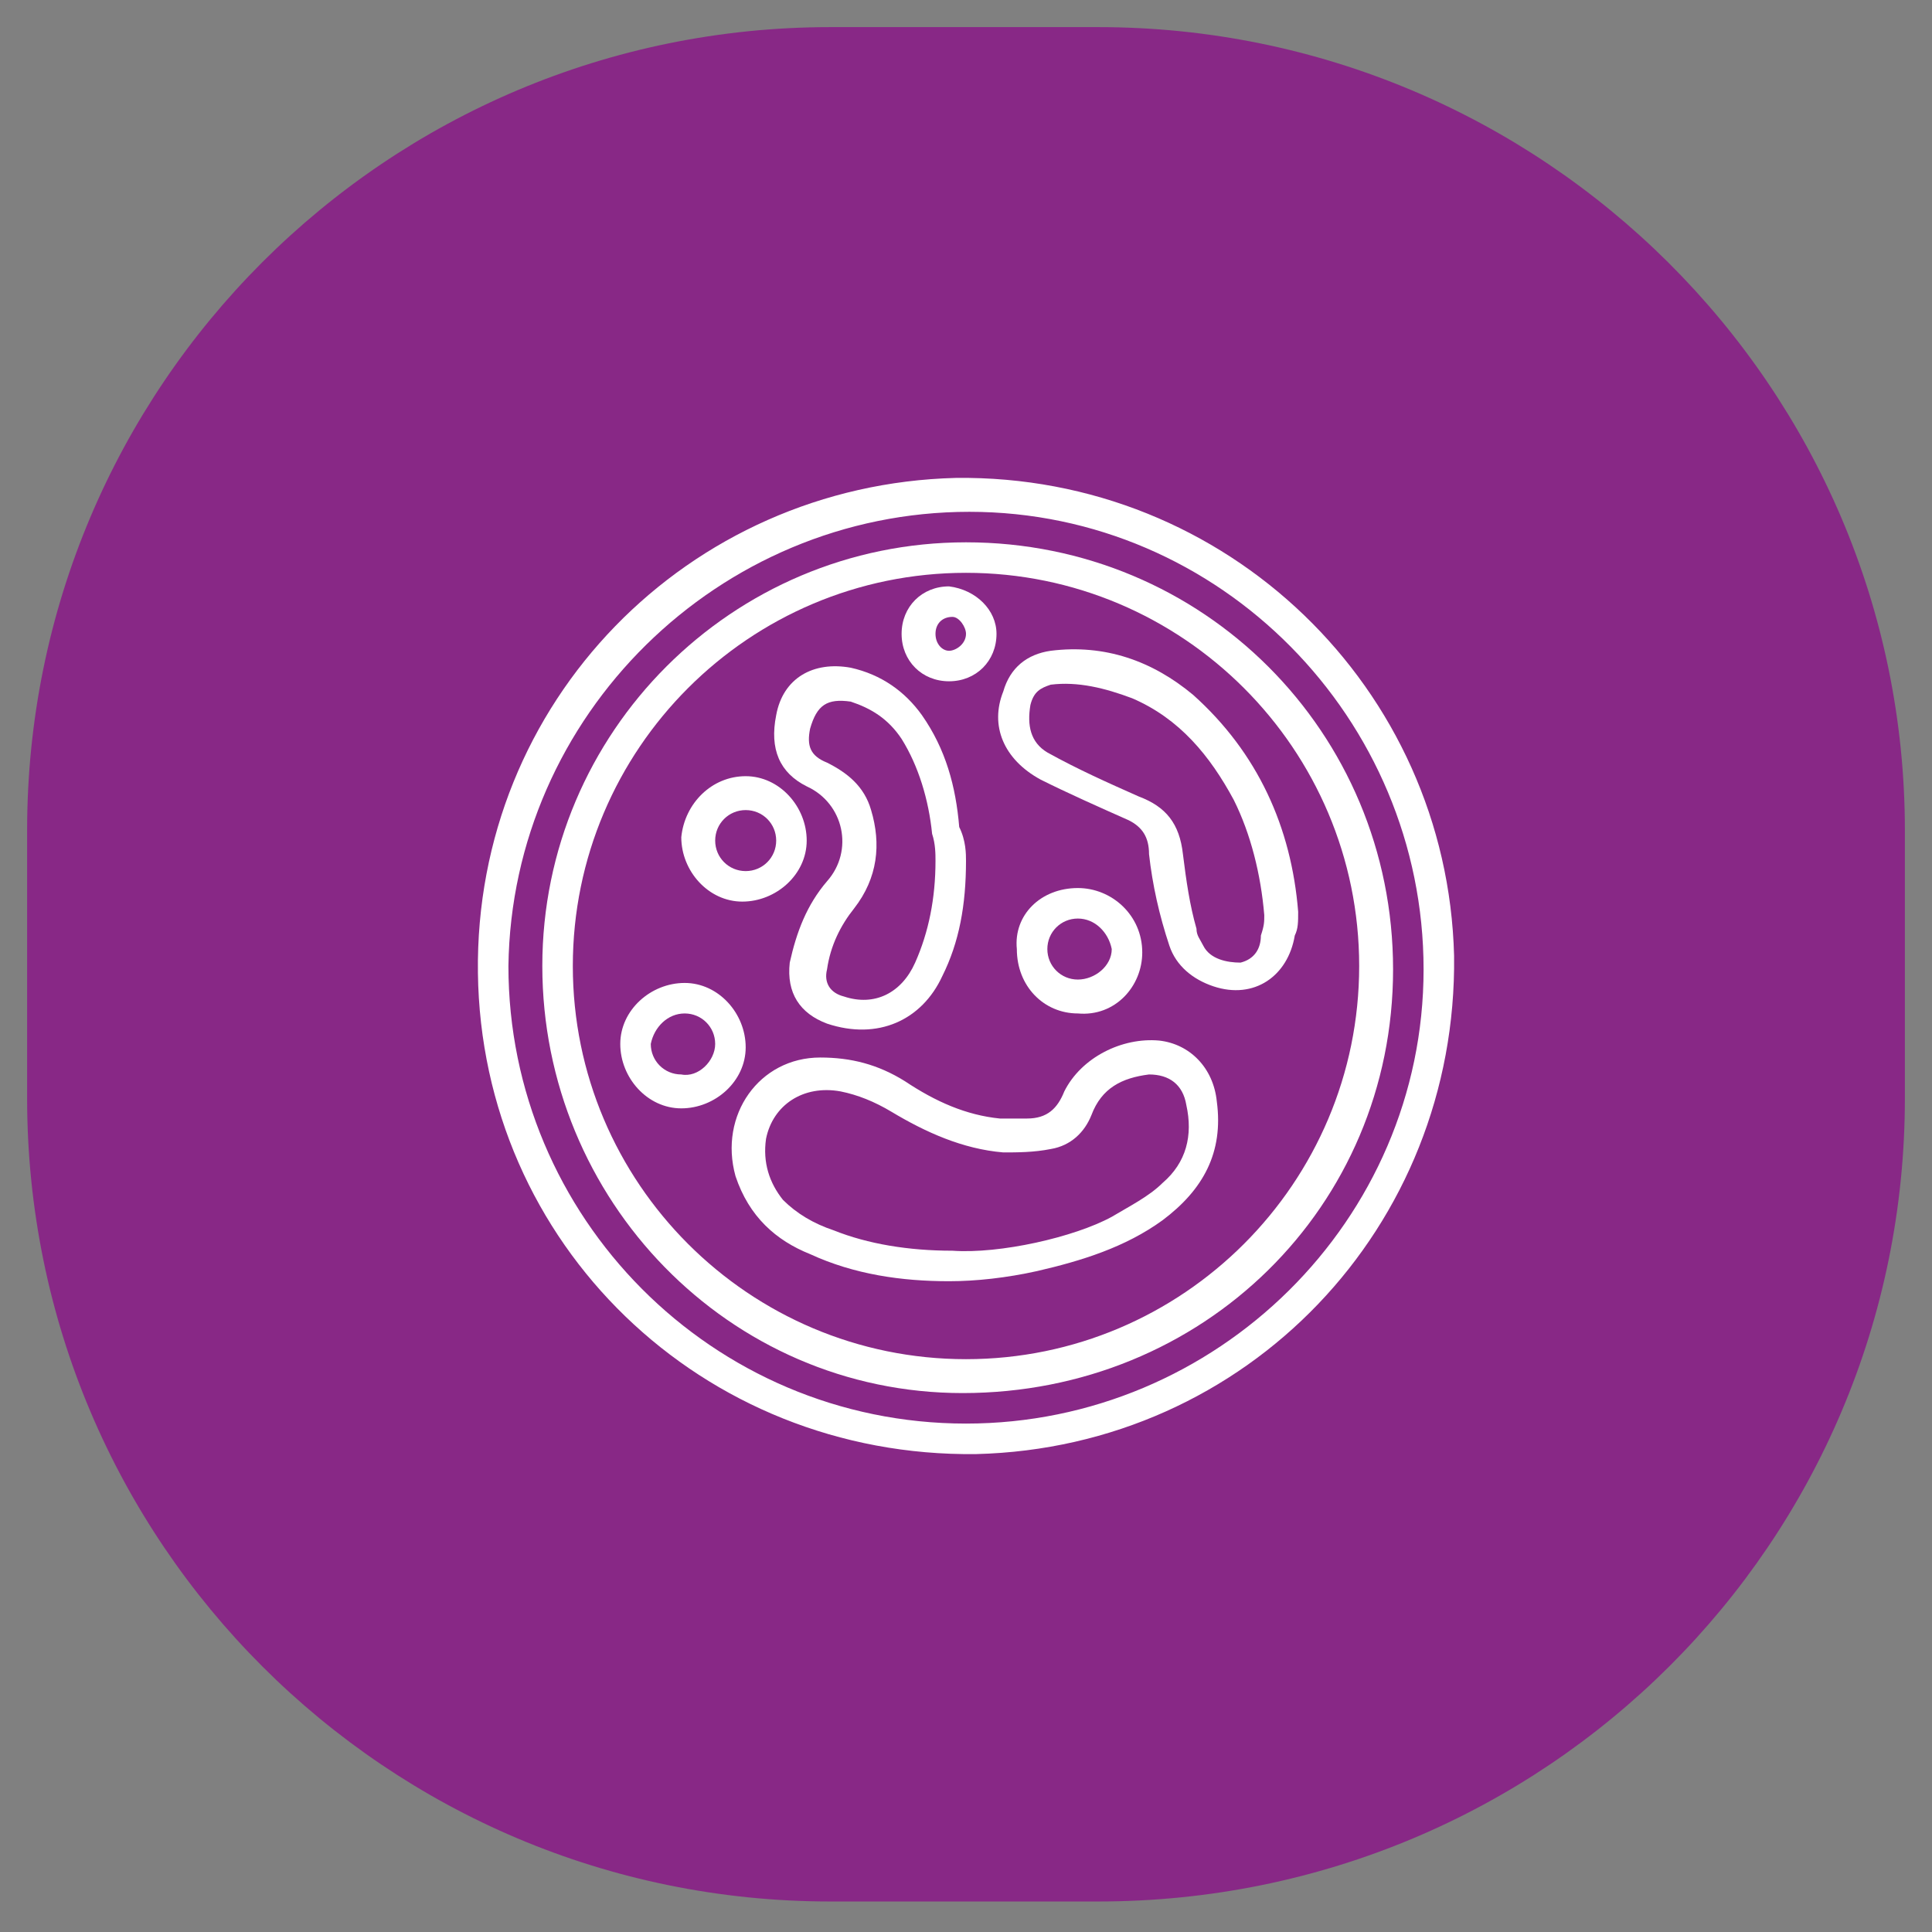 <?xml version="1.0" encoding="utf-8"?>
<!-- Generator: Adobe Illustrator 25.2.1, SVG Export Plug-In . SVG Version: 6.00 Build 0)  -->
<svg version="1.1" id="Camada_1" xmlns="http://www.w3.org/2000/svg" xmlns:xlink="http://www.w3.org/1999/xlink" x="0px" y="0px"
	 viewBox="0 0 57 57" style="enable-background:new 0 0 57 57;" xml:space="preserve">
<rect x="0" y="0" width="57" height="57" fill="#808080" stroke="none"/>
<style type="text/css">
	.st0{fill-rule:evenodd;clip-rule:evenodd;fill:#882886;}
	.st1{fill:#FFFFFF;}
</style>
<path class="st0" d="M24.5,0.8h7.9c13.1,0,23.8,10.6,23.8,23.7v7.9c0,13.1-10.6,23.7-23.8,23.7h-7.9c-13.1,0-23.7-10.6-23.7-23.7
	v-7.9C0.8,11.4,11.4,0.8,24.5,0.8z"/>
<g>
	<path class="st1" d="M28.2,14.1c8-0.1,14.5,6.2,14.7,14.1c0.1,8-6.1,14.5-14.1,14.7c-8.1,0.1-14.6-6.2-14.7-14.2
		C14,20.7,20.3,14.3,28.2,14.1z M28.5,42c7.4,0,13.5-6,13.5-13.4c0-7.4-6-13.5-13.4-13.5c-7.4,0-13.5,6-13.6,13.4
		C15,35.9,21,42,28.5,42z"/>
	<path class="st1" d="M28.5,16c7,0,12.6,5.6,12.6,12.6c0,7-5.6,12.5-12.7,12.5c-6.9,0-12.4-5.7-12.4-12.6C16,21.6,21.6,16,28.5,16z
		 M28.5,40.1c6.4,0,11.6-5.2,11.6-11.6c0-6.4-5.2-11.6-11.6-11.6c-6.4,0-11.6,5.2-11.6,11.6C16.9,34.9,22.1,40.1,28.5,40.1z"/>
	<path class="st1" d="M28,37.8c-1.4,0-2.8-0.2-4.1-0.8c-1-0.4-1.8-1.1-2.2-2.3c-0.5-1.8,0.7-3.5,2.5-3.5c0.9,0,1.7,0.2,2.5,0.7
		c0.9,0.6,1.8,1,2.8,1.1c0.3,0,0.5,0,0.8,0c0.6,0,0.9-0.3,1.1-0.8c0.5-1,1.7-1.6,2.8-1.5c0.9,0.1,1.6,0.8,1.7,1.8
		c0.2,1.5-0.4,2.6-1.6,3.5c-1.1,0.8-2.4,1.2-3.7,1.5C29.7,37.7,28.8,37.8,28,37.8C28,37.8,28,37.8,28,37.8z M28.1,36.9
		c1.4,0.1,3.6-0.4,4.7-1c0.5-0.3,1.1-0.6,1.5-1c0.7-0.6,0.9-1.4,0.7-2.3c-0.1-0.6-0.5-0.9-1.1-0.9c-0.8,0.1-1.4,0.4-1.7,1.2
		c-0.2,0.5-0.6,0.9-1.2,1c-0.5,0.1-1,0.1-1.4,0.1c-1.2-0.1-2.3-0.6-3.3-1.2c-0.5-0.3-1-0.5-1.5-0.6c-1.1-0.2-2,0.4-2.2,1.4
		c-0.1,0.7,0.1,1.3,0.5,1.8c0.4,0.4,0.9,0.7,1.5,0.9C25.6,36.7,26.8,36.9,28.1,36.9z"/>
	<path class="st1" d="M38.3,26.9c0,0.3,0,0.5-0.1,0.7c-0.2,1.2-1.2,1.9-2.4,1.5c-0.6-0.2-1.1-0.6-1.3-1.2c-0.3-0.9-0.5-1.8-0.6-2.7
		c0-0.5-0.2-0.8-0.6-1c-0.9-0.4-1.8-0.8-2.6-1.2c-1.1-0.6-1.5-1.6-1.1-2.6c0.2-0.7,0.7-1.1,1.4-1.2c1.6-0.2,3,0.3,4.2,1.3
		C37.1,22.2,38.1,24.4,38.3,26.9z M37.3,27c-0.1-1.2-0.4-2.4-0.9-3.4c-0.7-1.3-1.6-2.4-3-3c-0.8-0.3-1.6-0.5-2.4-0.4
		c-0.3,0.1-0.5,0.2-0.6,0.6c-0.1,0.6,0,1.1,0.5,1.4c0.9,0.5,1.8,0.9,2.7,1.3c0.8,0.3,1.2,0.8,1.3,1.7c0.1,0.8,0.2,1.5,0.4,2.2
		c0,0.2,0.1,0.3,0.2,0.5c0.2,0.4,0.7,0.5,1.1,0.5c0.4-0.1,0.6-0.4,0.6-0.8C37.3,27.3,37.3,27.2,37.3,27z"/>
	<path class="st1" d="M28.5,25.4c0,1.3-0.2,2.4-0.7,3.4c-0.6,1.3-1.9,1.9-3.4,1.4c-0.8-0.3-1.2-0.9-1.1-1.8c0.2-0.9,0.5-1.7,1.1-2.4
		c0.8-0.9,0.5-2.3-0.6-2.8c-0.8-0.4-1.1-1.1-0.9-2.1c0.2-1.1,1.1-1.6,2.2-1.4c0.9,0.2,1.6,0.7,2.1,1.4c0.7,1,1,2.1,1.1,3.3
		C28.5,24.8,28.5,25.2,28.5,25.4z M27.6,25.4c0-0.2,0-0.5-0.1-0.8c-0.1-1-0.4-2-0.9-2.8c-0.4-0.6-0.9-0.9-1.5-1.1
		c-0.7-0.1-1,0.1-1.2,0.8c-0.1,0.5,0,0.8,0.5,1c0.6,0.3,1.1,0.7,1.3,1.4c0.3,1,0.2,2-0.5,2.9c-0.4,0.5-0.7,1.1-0.8,1.8
		c-0.1,0.4,0.1,0.7,0.5,0.8c0.9,0.3,1.7-0.1,2.1-1C27.4,27.5,27.6,26.5,27.6,25.4z"/>
	<path class="st1" d="M22,22.9c1,0,1.8,0.9,1.8,1.9c0,1-0.9,1.8-1.9,1.8c-1,0-1.8-0.9-1.8-1.9C20.2,23.7,21,22.9,22,22.9z M22,23.9
		c-0.5,0-0.9,0.4-0.9,0.9c0,0.5,0.4,0.9,0.9,0.9c0.5,0,0.9-0.4,0.9-0.9C22.9,24.3,22.5,23.9,22,23.9z"/>
	<path class="st1" d="M31.8,26.2c1,0,1.9,0.8,1.9,1.9c0,1-0.8,1.9-1.9,1.8c-1,0-1.8-0.8-1.8-1.9C29.9,27,30.7,26.2,31.8,26.2z
		 M31.8,27.1c-0.5,0-0.9,0.4-0.9,0.9c0,0.5,0.4,0.9,0.9,0.9c0.5,0,1-0.4,1-0.9C32.7,27.5,32.3,27.1,31.8,27.1z"/>
	<path class="st1" d="M18.3,30.8c0-1,0.9-1.8,1.9-1.8c1,0,1.8,0.9,1.8,1.9c0,1-0.9,1.8-1.9,1.8C19.1,32.7,18.3,31.8,18.3,30.8z
		 M21.1,30.8c0-0.5-0.4-0.9-0.9-0.9c-0.5,0-0.9,0.4-1,0.9c0,0.5,0.4,0.9,0.9,0.9C20.6,31.8,21.1,31.3,21.1,30.8z"/>
	<path class="st1" d="M29.4,18.7c0,0.8-0.6,1.4-1.4,1.4c-0.8,0-1.4-0.6-1.4-1.4c0-0.8,0.6-1.4,1.4-1.4C28.8,17.4,29.4,18,29.4,18.7z
		 M28,19.2c0.2,0,0.5-0.2,0.5-0.5c0-0.2-0.2-0.5-0.4-0.5c-0.3,0-0.5,0.2-0.5,0.5C27.6,19,27.8,19.2,28,19.2z"/>
</g>
</svg>
